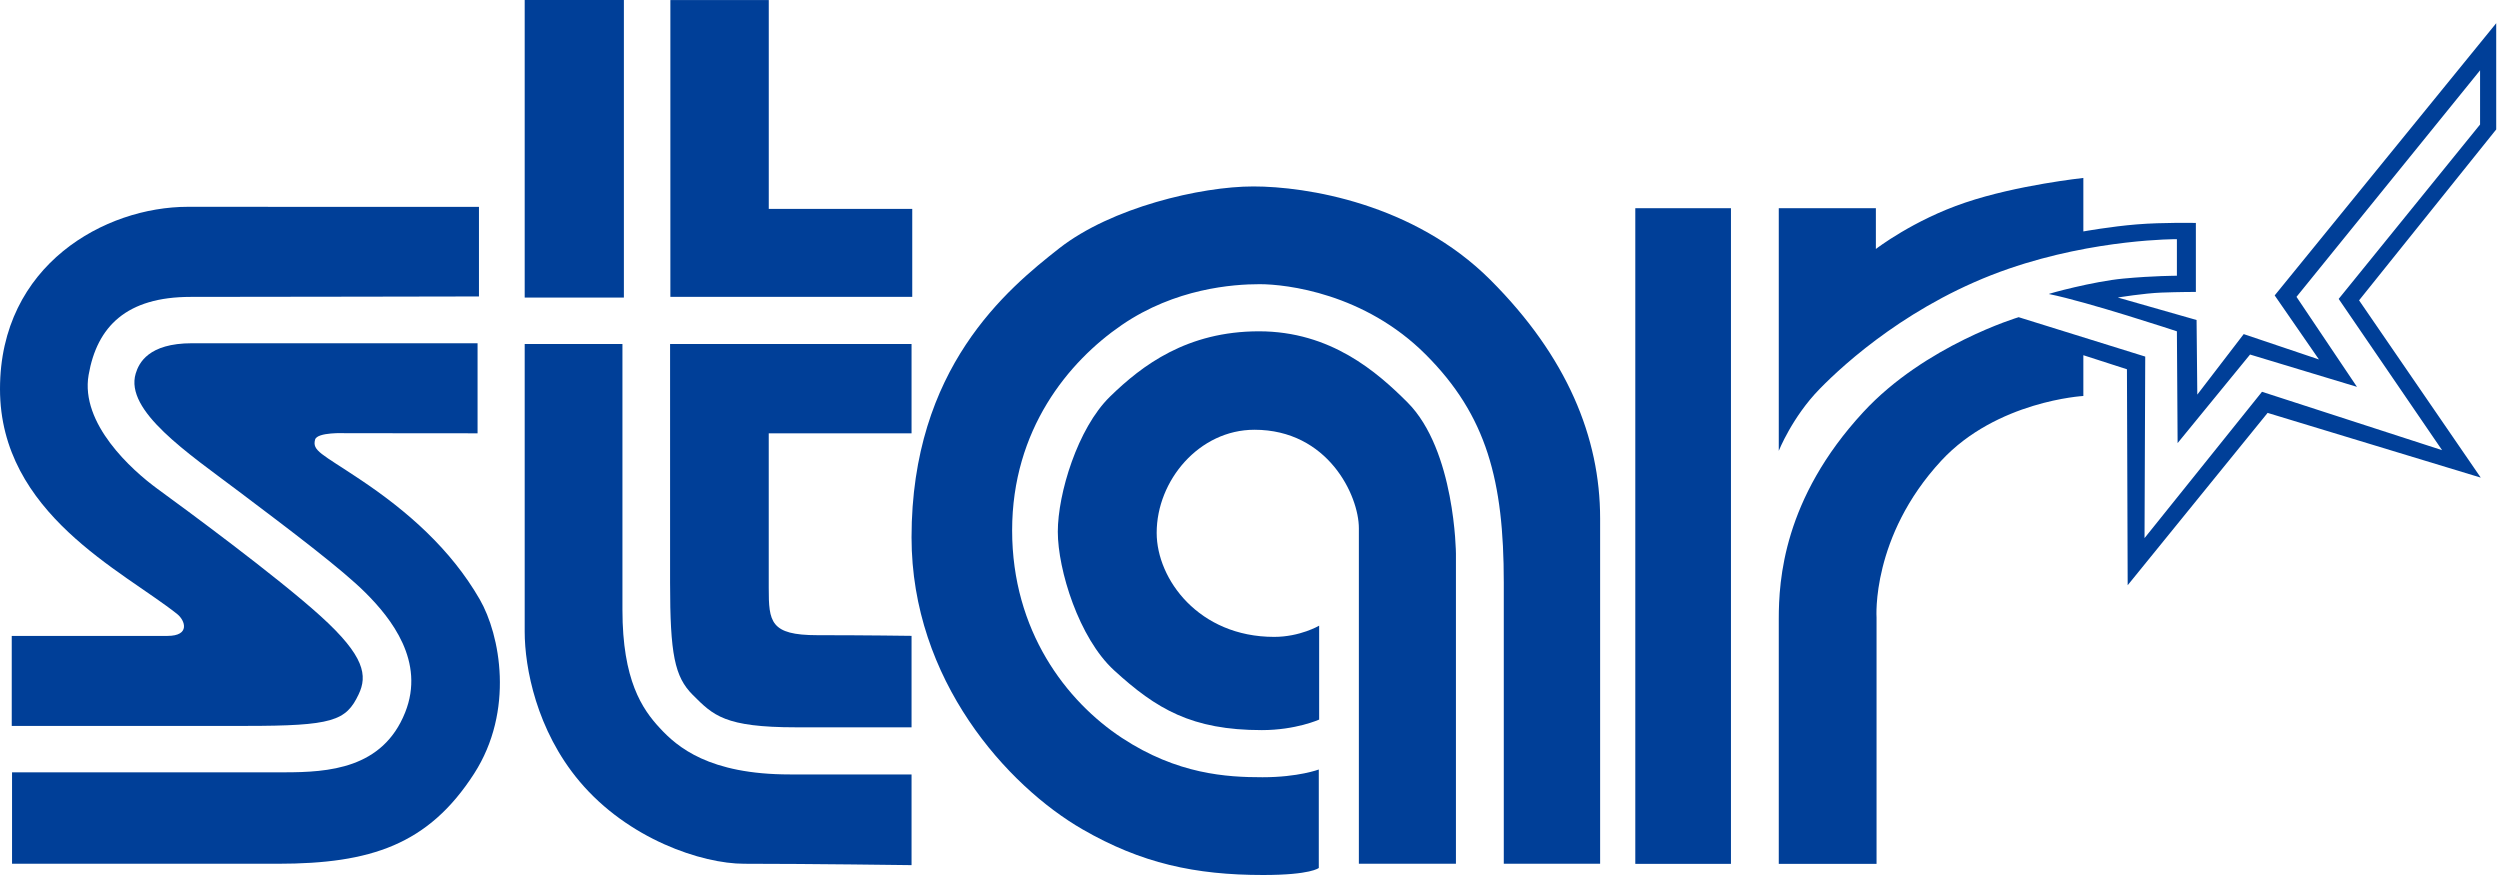 <?xml version="1.0" encoding="UTF-8"?>
<svg xmlns="http://www.w3.org/2000/svg" width="300" height="105" viewBox="0 0 300 105" fill="none">
  <path d="M174.712 103.651H163.064V63.389C163.064 59.461 159.354 51.571 150.534 51.571C143.905 51.571 138.801 57.651 138.801 63.942C138.801 69.508 143.862 76.426 152.898 76.426C156.015 76.426 158.298 75.08 158.298 75.08V86.349C158.298 86.349 155.511 87.613 151.418 87.613C143.021 87.613 138.762 85.084 133.69 80.438C129.463 76.567 126.937 68.37 126.937 63.808C126.937 59.254 129.304 51.406 133.186 47.608C137.068 43.811 142.475 39.757 151.08 39.757C159.689 39.757 165.258 44.649 168.893 48.281C174.631 54.019 174.712 66.432 174.712 66.432V103.651Z" fill="#003F98"></path>
  <path d="M213.453 54.102V24.985H225.105V29.878C225.105 29.878 229.575 26.419 235.824 24.313C242.066 22.199 250.002 21.354 250.002 21.354V27.772C250.002 27.772 253.296 27.18 256.417 26.926C259.541 26.672 263.504 26.753 263.504 26.753V35.031C263.504 35.031 261.482 35.031 259.369 35.111C257.262 35.191 254.138 35.703 254.138 35.703L263.589 38.401L263.676 47.352L269.245 40.092L278.274 43.136L272.962 35.45L299.546 2.786V15.533L283.089 36.041L297.69 57.314L272.113 49.547L255.321 70.227L255.233 44.312L250.002 42.625V47.517C250.002 47.517 239.604 48.103 232.95 55.285C224.514 64.401 225.186 74.109 225.186 74.109V103.662H213.453V74.274C213.453 69.635 213.996 59.846 223.584 49.465C231.002 41.42 242.239 38.063 242.239 38.063L257.428 42.79L257.343 64.573L271.44 47.014L293.05 54.02L280.641 35.869L297.608 14.942V8.439L275.579 35.622L282.835 46.422L270.006 42.544L261.313 53.171L261.228 39.758C261.228 39.758 250.509 36.214 245.866 35.284C245.747 35.254 251.182 33.766 254.813 33.428C258.438 33.089 261.228 33.089 261.228 33.089V28.7C261.228 28.7 251.516 28.64 241.055 32.244C229.49 36.228 221.399 43.547 218.352 46.679C215.059 50.05 213.453 54.102 213.453 54.102Z" fill="#003F98"></path>
  <path d="M196.236 24.985H207.715V103.663H196.236V24.985Z" fill="#003F98"></path>
  <path d="M180.454 103.651H192.015V62.205C192.015 52.501 188.049 42.793 178.851 33.592C169.651 24.395 156.737 22.373 150.407 22.373C144.074 22.373 133.355 24.906 127.11 29.795C120.864 34.695 109.385 44.146 109.385 64.484C109.385 81.621 120.9 94.323 129.892 99.516C136.962 103.595 143.398 105 151.587 105C157.329 105 158.255 104.154 158.255 104.154V92.34C158.255 92.34 155.807 93.269 151.503 93.269C147.202 93.269 141.291 92.931 134.62 88.542C127.955 84.153 121.456 75.71 121.456 63.645C121.456 51.57 128.209 43.384 134.62 38.995C141.038 34.602 147.956 34.102 151.165 34.102C154.374 34.102 163.74 35.194 171.084 42.542C178.429 49.883 180.454 57.735 180.454 69.891V103.651Z" fill="#003F98"></path>
  <path d="M80.41 69.891C80.41 78.497 80.949 81.209 83.133 83.389C85.592 85.845 86.934 87.278 95.543 87.278H109.386V76.302C109.386 76.302 103.898 76.222 98.076 76.222C92.422 76.222 92.249 74.613 92.249 70.566V51.998H109.386V41.279H80.41V69.891Z" fill="#003F98"></path>
  <path d="M62.963 41.278H74.693V73.181C74.693 81.621 77.06 85.084 79.17 87.359C81.276 89.638 85.074 92.932 94.782 92.932H109.386V103.817C109.386 103.817 97.149 103.651 89.301 103.651C84.232 103.651 75.369 100.692 69.547 93.77C64.369 87.62 62.963 80.099 62.963 75.795V41.278Z" fill="#003F98"></path>
  <path d="M80.445 0.006H92.252V25.068H109.47V35.622H80.445V0.006Z" fill="#003F98"></path>
  <path d="M62.963 0H74.866V35.708H62.963V0Z" fill="#003F98"></path>
  <path d="M57.308 51.997V41.19H23.037C17.806 41.19 16.665 43.568 16.285 44.822C14.939 49.292 22.534 54.357 28.695 59C34.859 63.646 41.059 68.324 43.887 71.156C46.927 74.192 51.066 79.377 48.614 85.503C45.916 92.259 39.413 92.678 34.094 92.678H1.445V103.651H33.337C44.475 103.651 51.397 101.368 56.889 92.844C61.753 85.288 60.023 76.172 57.561 71.913C54.102 65.921 48.952 61.36 43.13 57.481C38.572 54.438 37.444 54.096 37.811 52.754C38.064 51.825 41.428 51.983 41.428 51.983L57.308 51.997Z" fill="#003F98"></path>
  <path d="M57.476 35.575V24.828C57.476 24.828 25.277 24.817 22.533 24.817C12.656 24.817 0 31.739 0 46.682C0 61.62 14.777 68.521 21.269 73.692C22.206 74.435 22.872 76.309 20.089 76.309H1.409V87.109H29.455C39.924 87.109 41.527 86.517 43.041 83.312C44.098 81.089 43.802 78.757 38.483 73.942C33.168 69.13 22.03 60.944 18.905 58.669C15.781 56.389 9.62 50.817 10.634 44.991C11.645 39.172 15.185 35.628 22.872 35.628C30.836 35.628 57.476 35.575 57.476 35.575Z" fill="#003F98"></path>
</svg>
